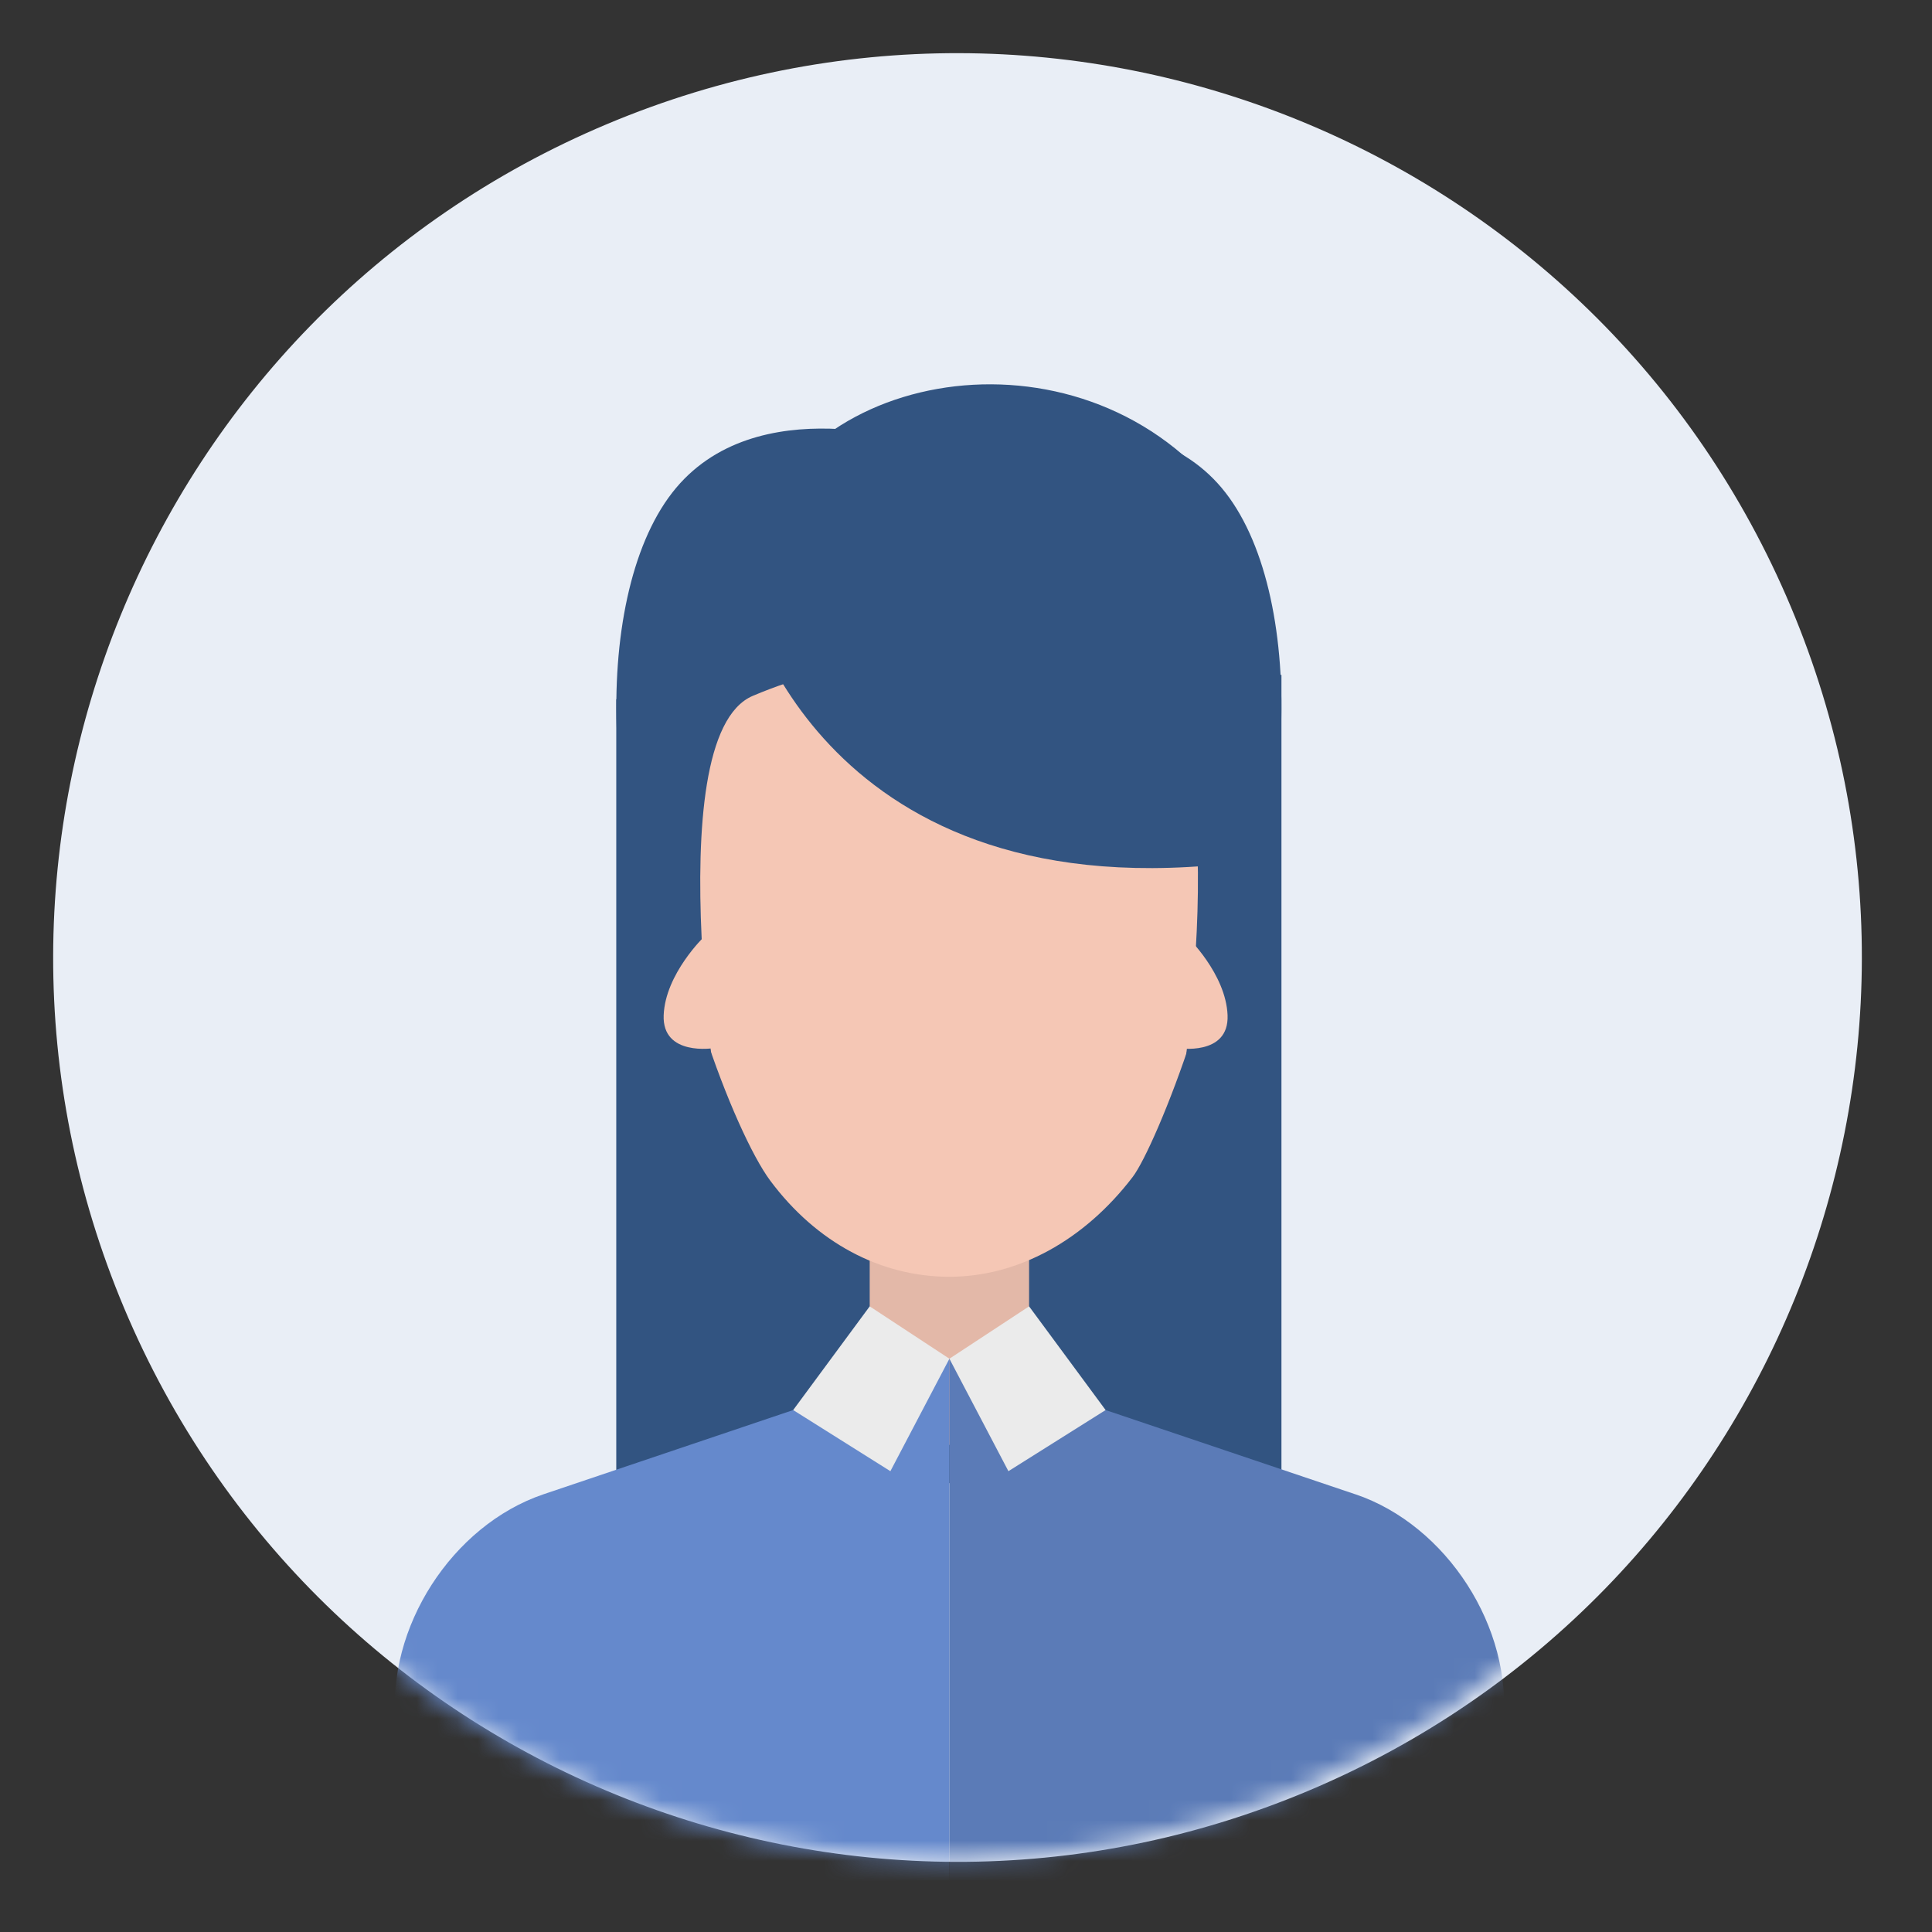 <svg width="95" height="95" viewBox="0 0 95 95" fill="none" xmlns="http://www.w3.org/2000/svg">
<rect x="0" y="0" width="95" height="95" fill="#333333" stroke="none"/>
<g clip-path="url(#clip0_3770_1109)">
<path d="M64.317 88.063C86.95 78.544 97.581 52.48 88.063 29.848C78.544 7.215 52.48 -3.416 29.848 6.102C7.215 15.621 -3.416 41.685 6.102 64.317C15.621 86.95 41.685 97.581 64.317 88.063Z" fill="#E9EEF6"/>
<mask id="mask0_3770_1109" style="mask-type:luminance" maskUnits="userSpaceOnUse" x="2" y="2" width="90" height="90">
<path d="M91.141 46.973C91.141 71.525 71.235 91.43 46.684 91.43C22.132 91.43 2.227 71.525 2.227 46.973C2.227 22.421 22.132 2.516 46.684 2.516C71.235 2.516 91.141 22.421 91.141 46.973Z" fill="white"/>
</mask>
<g mask="url(#mask0_3770_1109)">
<path d="M30.303 34.385V34.667V72.927H63.011V33.183L30.303 34.385Z" fill="#325481"/>
<path d="M50.602 58.699H42.765V71.049H50.602V58.699Z" fill="#E3B8A8"/>
<path d="M60.733 40.122C60.733 46.654 56.837 56.384 55.694 57.876C53.319 60.985 50.06 62.781 46.683 62.781C43.306 62.781 40.145 61.104 37.874 58.054C36.122 55.701 32.634 46.639 32.634 40.122C32.634 26.808 38.319 21.115 46.683 21.115C55.048 21.115 60.733 27.127 60.733 40.122Z" fill="#F5C7B5"/>
<path d="M26.726 73.476L39.002 69.335L42.765 68.066L46.684 66.811V115.454H22.592L19.46 84.772C18.978 80.052 22.228 74.998 26.726 73.476Z" fill="#6589CC"/>
<path d="M66.641 73.476L50.602 68.066L46.684 66.811V115.454H70.775L73.914 84.772C74.397 80.052 71.146 74.998 66.648 73.476H66.641Z" fill="#5B7BB7"/>
<path d="M42.765 64.236L46.684 66.811L43.782 72.341L39.002 69.335L42.765 64.236Z" fill="#EBEBEB"/>
<path d="M50.602 64.236L46.684 66.811L49.586 72.341L54.365 69.335L50.602 64.236Z" fill="#EBEBEB"/>
<path d="M45.504 21.872C45.504 21.872 37.132 18.97 33.05 24.232C28.968 29.494 29.465 42.319 34.371 49.919L35.603 56.465C35.603 56.465 32.189 36.256 37.02 34.215C41.852 32.174 44.212 32.923 44.212 32.923L45.504 21.865V21.872Z" fill="#325481"/>
<path d="M47.812 21.872C47.812 21.872 56.184 18.97 60.266 24.232C64.348 29.494 63.851 42.319 58.945 49.919L57.772 55.82C57.772 55.82 61.127 36.263 56.295 34.222C51.464 32.181 49.103 32.931 49.103 32.931L47.812 21.872Z" fill="#325481"/>
<path d="M36.56 29.22C36.56 29.22 40.011 44.62 60.273 42.483C60.273 42.483 66.136 29.242 58.165 22.369C50.194 15.489 36.649 19.386 36.56 29.22Z" fill="#325481"/>
<path d="M35.106 51.537C35.106 51.537 32.553 51.96 32.634 49.919C32.716 47.878 34.638 46.045 34.638 46.045" fill="#F5C7B5"/>
<path d="M57.891 51.537C57.891 51.537 60.444 51.96 60.362 49.919C60.281 47.878 58.358 46.045 58.358 46.045" fill="#F5C7B5"/>
</g>
</g>
<defs>
<clipPath id="clip0_3770_1109">
<rect width="95" height="95" fill="white"/>
</clipPath>
</defs>
</svg>
